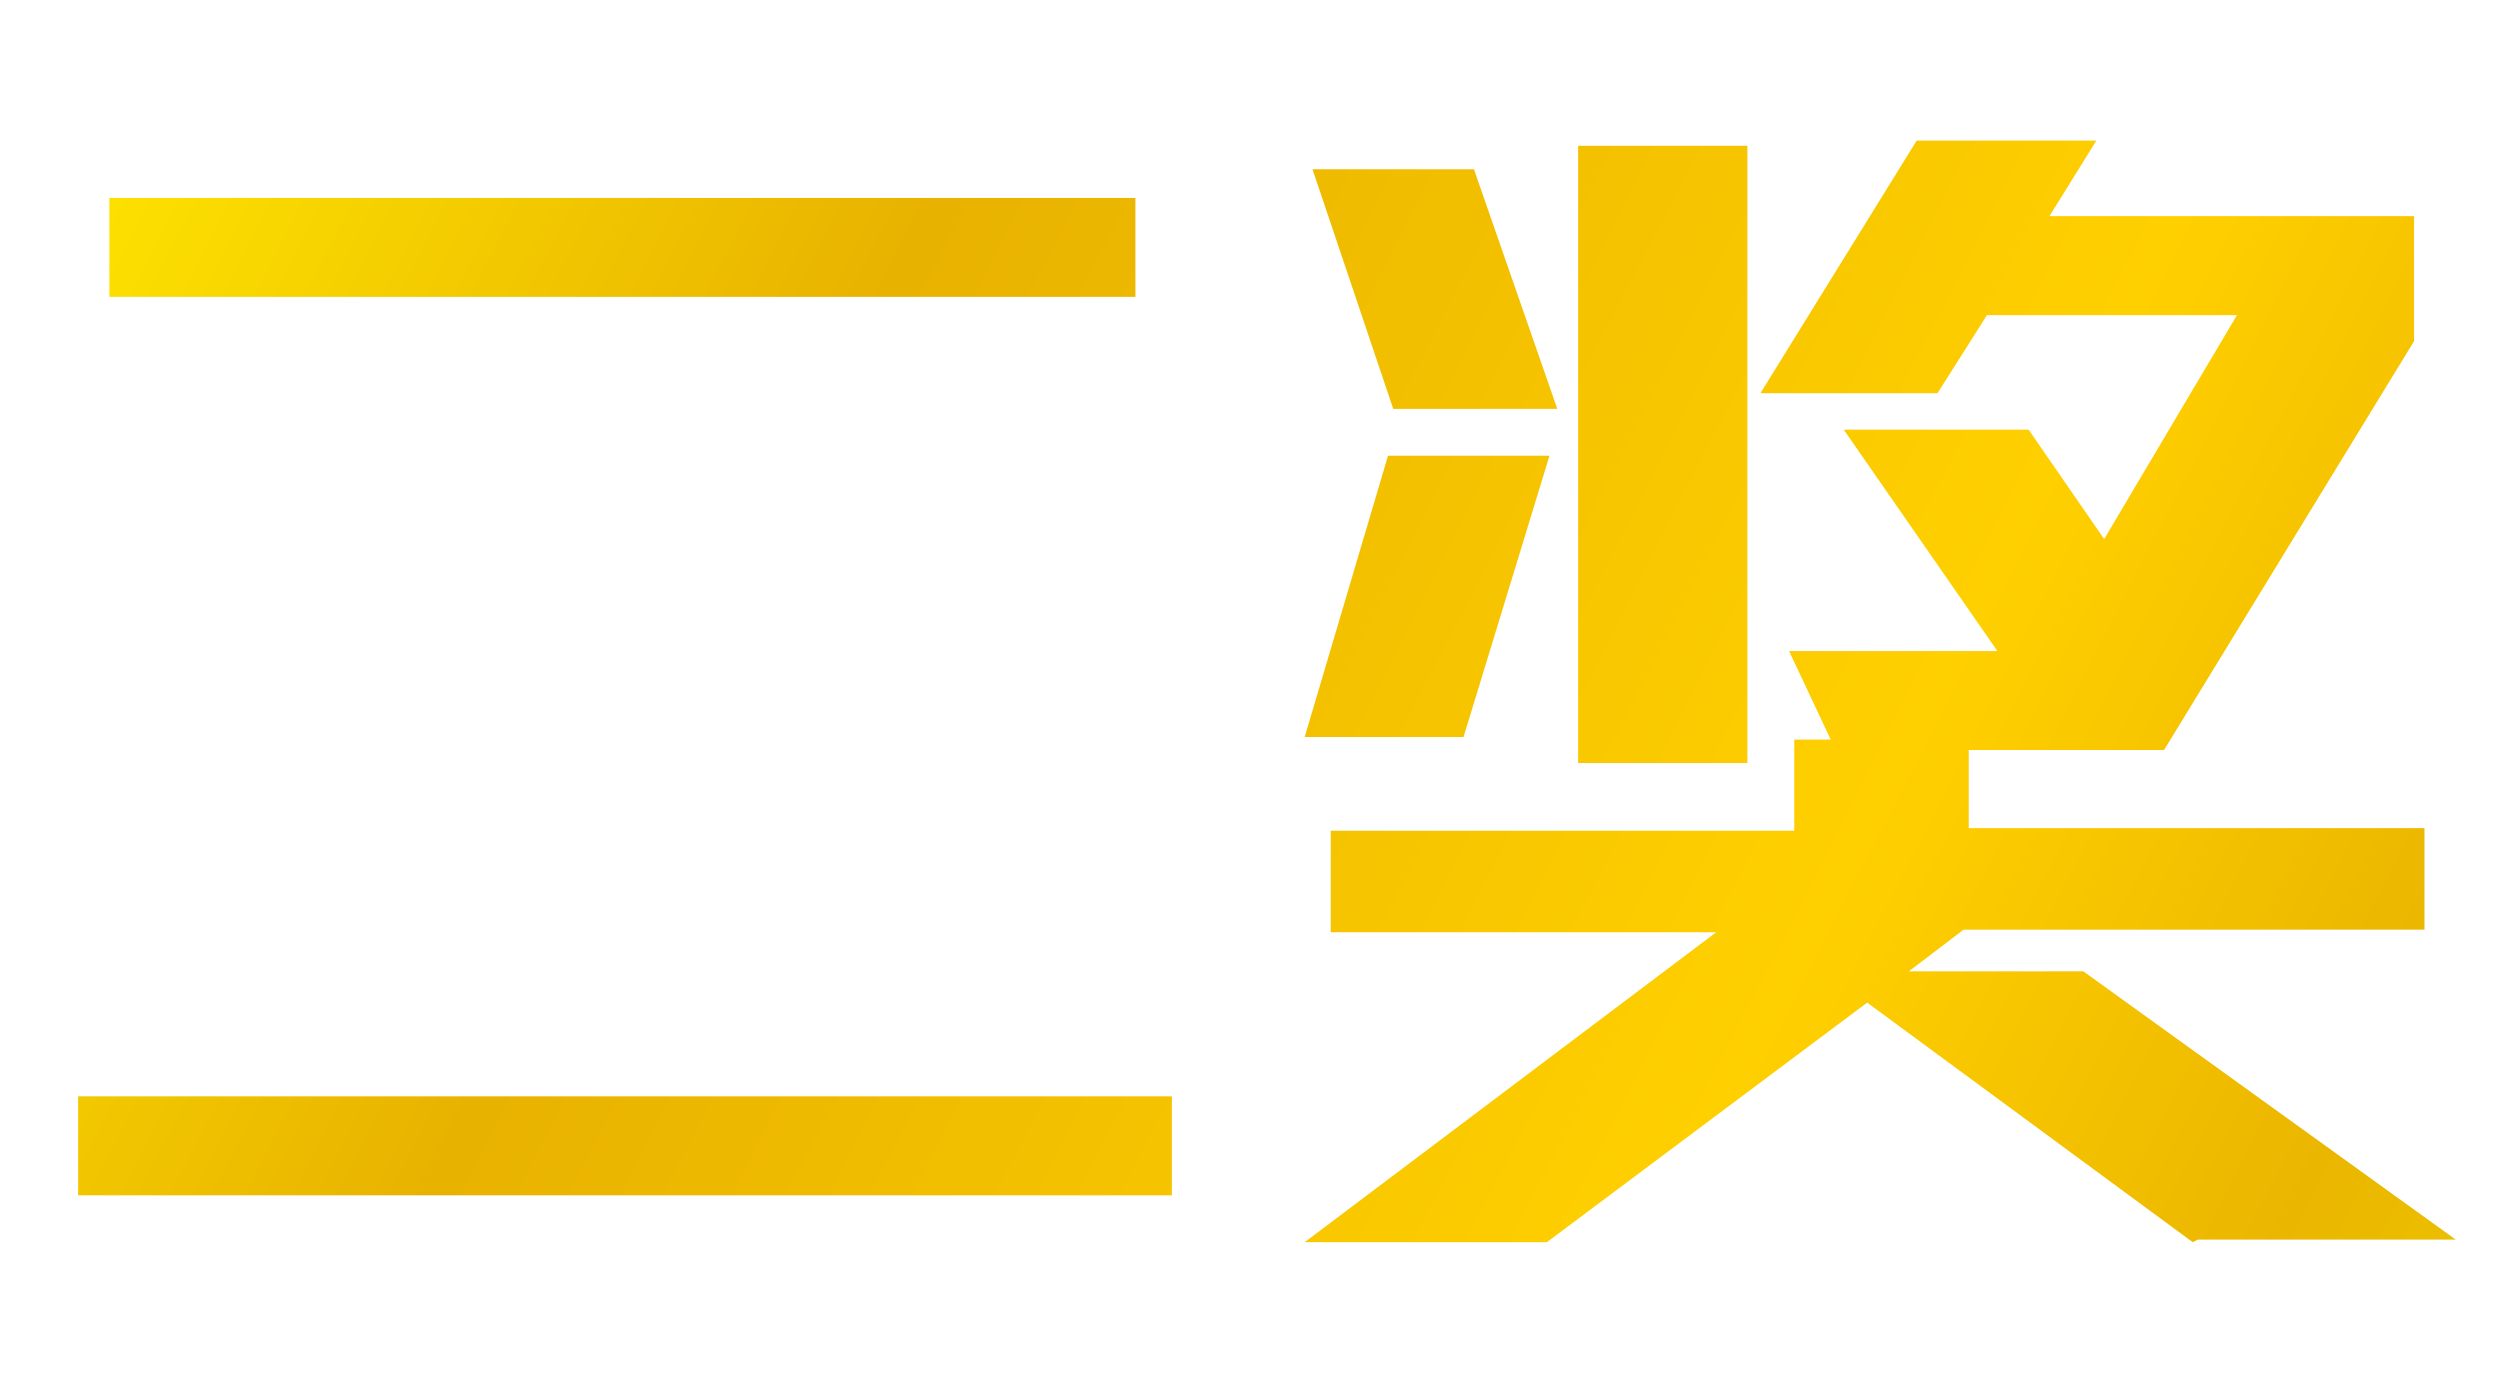 <?xml version="1.0" encoding="UTF-8"?>
<svg id="_圖層_1" xmlns="http://www.w3.org/2000/svg" xmlns:xlink="http://www.w3.org/1999/xlink" version="1.1" viewBox="0 0 96 52.8">
  <!-- Generator: Adobe Illustrator 29.2.1, SVG Export Plug-In . SVG Version: 2.1.0 Build 116)  -->
  <defs>
    <style>
      .st0 {
        fill: url(#_未命名漸層_21);
      }

      .st1 {
        fill: url(#_未命名漸層_2);
      }
    </style>
    <linearGradient id="_未命名漸層_2" data-name="未命名漸層 2" x1="1.3" y1="145.6" x2="92.9" y2="99.8" gradientTransform="translate(0 53.9) scale(1 -1)" gradientUnits="userSpaceOnUse">
      <stop offset="0" stop-color="#ffe600"/>
      <stop offset=".3" stop-color="#e8b200"/>
      <stop offset=".7" stop-color="#ffd000"/>
      <stop offset=".9" stop-color="#ebb600"/>
      <stop offset="1" stop-color="#ebc400"/>
    </linearGradient>
    <linearGradient id="_未命名漸層_21" data-name="未命名漸層 2" x1="2.2" y1="3.9" x2="97.1" y2="52.3" gradientTransform="matrix(1,0,0,1,0,0)" xlink:href="#_未命名漸層_2"/>
  </defs>
  <path class="st1" d="M38.9-48l-14.8-23.1-13.8,23.1H2.6l17.2-28.7H3.3v-3.8h17.6v-9.7h6.5v9.7h17.7v3.8h-17.7l-1.7,2.8h4.1l16.3,25.9s-7.2,0-7.2,0ZM84.2-48l-13-6.7-11.7,6.7h-9.4l16-9.2h-14.9v-3.8h17.9v-3.6h6.5v3.6h6.2l-1.2-2.4h6.8l1.1,2.4h4.7v3.8h-17.7l-3,1.7h7.4l14.4,7.5h-10.1ZM60.1-64.1v-8.7h-2.1v5.5l-2,3.3h-5.5l2.4-3.9v-4.8h-2.3v-3.7h9.5v-3.4h-8.5v-9.3h5.5v5.4h3v-6.5h6.4v26.1h-6.4ZM90.8-72.3v8.2h-10.2l-.7-1.3h-6l-4-5.8h8.1l2.3,3.3h4.1v-4.3h-16.9v-3.3h16.9v-2.7l-1.2,1.1h-14.4l-1.5-3.2h3.3l-1.4-2.7h5.4l1.4,2.7h2.2l-2.1-4.1-.7.6h-8.4l7.1-6.3h8.4l-1.3,1.2h11.7v3.7l-7.8,6.6h6v3.1h2.6v3.3h-2.9ZM77.1-85.7l-1,1h5l.7,1.3,2.8-2.3h-7.5Z"/>
  <path class="st0" d="M3,45.9v-3.8h42v3.8H3ZM4.2,11.4v-3.8h39.4v3.8H4.2ZM84.2,47.7l-12.5-9.2-12.3,9.2h-9.3l15.8-11.9h-14.8v-3.9h17.8v-3.5h1.4l-1.6-3.4h8l-5.9-8.5h7.1l2.9,4.2,5.1-8.6h-9.6l-1.9,3h-6.8l6-9.7h6.9l-1.8,2.9h14v4.8l-9.6,15.7h-7.5v3h17.5v3.9h-17.7l-2.1,1.6h6.7l14.3,10.3h-9.9ZM56.3,28.3h-6.2l3.2-10.8h6.2l-3.3,10.8ZM53.5,15.7l-3.1-9.2h6.2l3.2,9.2h-6.2ZM60.6,29.2V5.6h6.5v23.7h-6.5Z"/>
</svg>